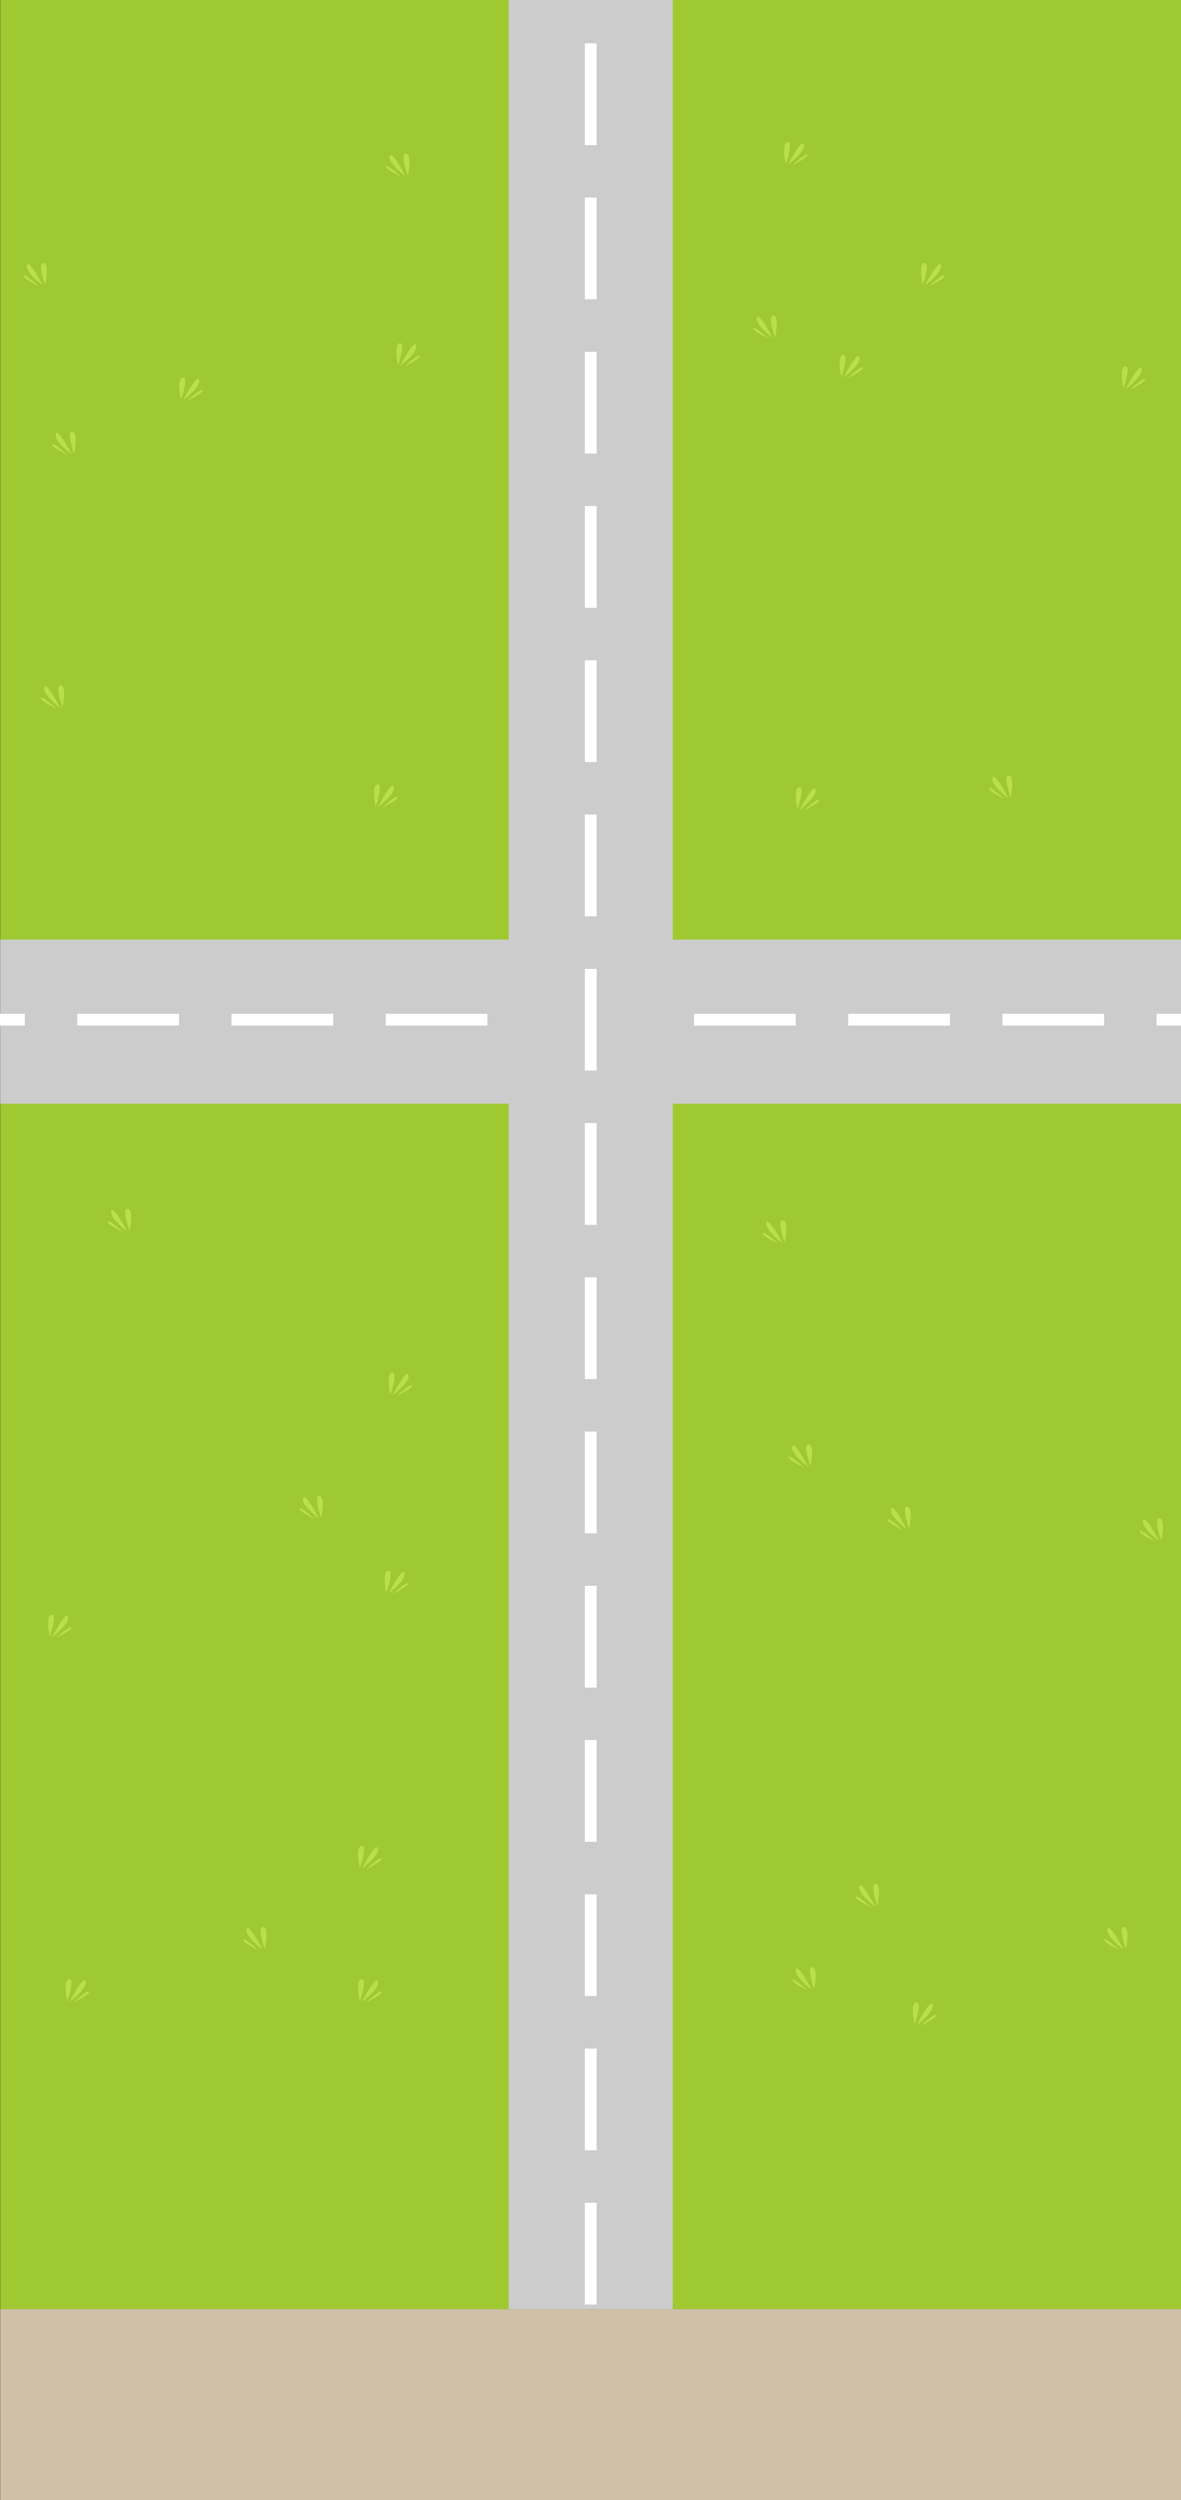 <svg xmlns="http://www.w3.org/2000/svg" viewBox="0 0 1800 3809"><rect x="0" y="0" width="1800" height="3809" fill="#333333" stroke="none"/><rect x="0.34" y="3518" width="1800" height="291" style="fill:#d0c0a8"/><rect x="0.34" y="-1.53" width="1800" height="3519.53" style="fill:#9ec931"/><polygon points="1800.34 1431.49 1025.34 1431.49 1025.34 0 775.34 0 775.34 1431.49 0.34 1431.49 0.34 1681.49 775.34 1681.49 775.34 3518 1025.34 3518 1025.34 1681.49 1800.34 1681.49 1800.34 1431.49" style="fill:#ccc"/><path d="M891.34,66h18V221h-18Zm0,390h18V301h-18Zm0,235h18V536h-18Zm0,235h18V771h-18Zm0,235h18V1006h-18Zm0,235h18V1241h-18Zm0,235h18V1476h-18Zm0,235h18V1711h-18Zm0,235h18V1946h-18Zm0,235h18V2181h-18Zm0,235h18V2416h-18Zm0,235h18V2651h-18Zm0,235h18V2886h-18Zm0,235h18V3121h-18Zm0,235h18V3356h-18Zm1026.5-1966.5v18h-155v-18Zm-390,0v18h155v-18Zm-235,0v18h155v-18Zm-235,0v18h155v-18Zm-470,0v18h155v-18Zm-235,0v18h155v-18Zm-235,0v18h155v-18Zm-235,0v18h155v-18Z" style="fill:#fff"/><path d="M1153.63,484.28c2.91-10.85,24.33,31,24.33,31S1150.72,495.13,1153.63,484.28Zm18,31.84s-21.28-19.76-23.31-16S1171.68,516.12,1171.68,516.12Zm7.06-35.38c-9.83-1,2.58,33.29,2.66,33.71C1181.4,514.45,1188.56,481.77,1178.74,480.74ZM1434,404.16c-2.91-10.85-24.33,30.95-24.33,30.95S1436.9,415,1434,404.16Zm5.26,15.85c-2-3.77-23.32,16-23.32,16S1441.28,423.77,1439.25,420Zm-33,14.32c.08-.42,12.49-34.75,2.66-33.72S1406.22,434.33,1406.22,434.33ZM1225.29,220.07c-2.91-10.85-24.33,31-24.33,31S1228.2,230.93,1225.29,220.07Zm5.26,15.85c-2-3.77-23.31,16-23.31,16S1232.58,239.69,1230.55,235.92Zm-33,14.33c.08-.43,12.49-34.76,2.67-33.72S1197.52,250.25,1197.52,250.25ZM634.34,526.46C631.43,515.6,610,557.41,610,557.41S637.25,537.31,634.34,526.46Zm5.26,15.84c-2-3.76-23.31,16-23.31,16S641.64,546.07,639.6,542.3Zm-33,14.33c.07-.43,12.49-34.75,2.66-33.72S606.58,556.63,606.58,556.63ZM303.52,578.76c-2.91-10.86-24.33,31-24.33,31S306.43,589.61,303.52,578.76Zm5.26,15.84c-2-3.76-23.31,16-23.31,16S310.82,598.37,308.78,594.6Zm-33,14.33c.07-.43,12.49-34.75,2.66-33.72S275.76,608.93,275.76,608.93Zm342.32-340.2s-21.42-41.8-24.33-31S618.08,268.73,618.08,268.73Zm-6.28.89s-21.28-19.76-23.31-16S611.8,269.62,611.8,269.62Zm7.05-35.39c-9.82-1,2.59,33.29,2.67,33.72C621.52,268,628.68,235.26,618.85,234.23ZM109.38,692.38s-21.41-41.8-24.32-31S109.38,692.38,109.38,692.38Zm-6.28.89s-21.27-19.76-23.31-16S103.1,693.27,103.1,693.27Zm7.06-35.39c-9.83-1,2.58,33.3,2.66,33.72C112.82,691.6,120,658.92,110.16,657.88ZM65.39,435.11S44,393.31,41.06,404.16,65.39,435.11,65.39,435.11Zm-6.28.89S37.83,416.24,35.8,420,59.11,436,59.11,436Zm7-35.39c-9.82-1,2.59,33.3,2.67,33.72C68.83,434.33,76,401.65,66.16,400.61ZM1740,561.86c-2.91-10.85-24.33,31-24.33,31S1742.9,572.72,1740,561.86Zm5.26,15.85c-2-3.76-23.32,16-23.32,16S1747.28,581.48,1745.25,577.71Zm-33,14.33c.08-.43,12.49-34.75,2.66-33.72S1712.22,592,1712.22,592ZM1310,544.16c-2.91-10.85-24.33,31-24.33,31S1312.9,555,1310,544.16Zm5.26,15.85c-2-3.77-23.32,16-23.32,16S1317.28,563.77,1315.25,560Zm-33,14.32c.08-.42,12.49-34.75,2.66-33.72S1282.22,574.33,1282.22,574.33ZM600.29,1198.76c-2.91-10.85-24.33,31-24.33,31S603.2,1209.61,600.29,1198.76Zm5.26,15.85c-2-3.77-23.31,16-23.31,16S607.58,1218.37,605.55,1214.61Zm-33,14.32c.08-.42,12.49-34.75,2.67-33.72S572.52,1228.93,572.52,1228.93Zm50.11,865.94c-2.91-10.86-24.33,31-24.33,31S625.54,2105.72,622.63,2094.87Zm5.26,15.84c-2-3.76-23.31,16-23.31,16S629.92,2114.48,627.89,2110.71Zm-33,14.33c.08-.43,12.49-34.75,2.67-33.72S594.86,2125,594.86,2125Zm21.65,271.64c-2.91-10.85-24.33,31-24.33,31S619.42,2407.53,616.51,2396.68Zm5.26,15.85c-2-3.77-23.31,16-23.31,16S623.81,2416.29,621.77,2412.53Zm-33,14.32c.08-.42,12.5-34.75,2.67-33.72S588.74,2426.85,588.74,2426.85ZM103.51,2463.6c-2.91-10.85-24.33,31-24.33,31S106.42,2474.46,103.51,2463.6Zm5.26,15.85c-2-3.76-23.31,16-23.31,16S110.81,2483.22,108.77,2479.45Zm-33,14.33c.08-.43,12.5-34.75,2.67-33.72S75.74,2493.78,75.74,2493.78Zm410.33-180.33s-21.42-41.81-24.33-30.95S486.07,2313.45,486.07,2313.45Zm-6.28.89s-21.28-19.76-23.31-16S479.79,2314.34,479.79,2314.34Zm7-35.39c-9.82-1,2.59,33.29,2.67,33.72C489.51,2312.67,496.67,2280,486.84,2279Zm-86.77,691.2s-21.42-41.8-24.33-31S400.07,2970.15,400.07,2970.15Zm-6.28.89s-21.28-19.76-23.31-16S393.79,2971,393.79,2971Zm7-35.38c-9.82-1,2.59,33.29,2.67,33.71C403.51,2969.37,410.67,2936.69,400.84,2935.66ZM1243.12,1202.9c-2.91-10.86-24.33,30.95-24.33,30.95S1246,1213.75,1243.12,1202.9Zm5.26,15.84c-2-3.76-23.31,16-23.31,16S1250.42,1222.51,1248.38,1218.74Zm-33,14.33c.07-.43,12.49-34.75,2.66-33.72S1215.36,1233.07,1215.36,1233.07Zm321.54-16.93s-21.41-41.8-24.32-31S1536.9,1216.14,1536.9,1216.14Zm-6.28.89s-21.27-19.76-23.31-16S1530.62,1217,1530.62,1217Zm7.06-35.38c-9.83-1,2.59,33.29,2.66,33.71C1540.34,1215.36,1547.5,1182.68,1537.68,1181.65ZM1382.22,2330s-21.42-41.8-24.33-31S1382.22,2330,1382.22,2330Zm-6.28.89s-21.28-19.76-23.32-16S1375.94,2330.9,1375.94,2330.9Zm7-35.39c-9.83-1,2.59,33.3,2.66,33.72C1385.65,2329.23,1392.81,2296.55,1383,2295.51Zm-151.21-60.58s-21.42-41.81-24.33-30.95S1231.78,2234.93,1231.78,2234.93Zm-6.28.89s-21.28-19.76-23.32-16S1225.5,2235.82,1225.5,2235.82Zm7-35.39c-9.83-1,2.59,33.29,2.66,33.72C1235.21,2234.15,1242.37,2201.46,1232.55,2200.43Zm480,769.72s-21.42-41.8-24.33-31S1712.55,2970.15,1712.55,2970.15Zm-6.28.89s-21.28-19.76-23.31-16S1706.27,2971,1706.27,2971Zm7-35.38c-9.83-1,2.59,33.29,2.67,33.71C1716,2969.37,1723.14,2936.69,1713.32,2935.66ZM1334,2904.93s-21.42-41.81-24.33-30.95S1334,2904.93,1334,2904.93Zm-6.28.89s-21.28-19.76-23.31-16S1327.68,2905.82,1327.68,2905.82Zm7-35.39c-9.83-1,2.59,33.29,2.67,33.72C1337.4,2904.15,1344.55,2871.46,1334.73,2870.43Zm86.8,183.84c-2.91-10.85-24.32,31-24.32,31S1424.44,3065.13,1421.53,3054.27Zm5.26,15.85c-2-3.77-23.31,16-23.31,16S1428.83,3073.89,1426.79,3070.12Zm-33,14.33c.07-.43,12.49-34.75,2.66-33.72S1393.77,3084.45,1393.77,3084.45Zm372.7-736.73s-21.42-41.81-24.33-31S1766.47,2347.72,1766.47,2347.72Zm-6.28.88s-21.28-19.76-23.31-16S1760.19,2348.6,1760.19,2348.6Zm7-35.38c-9.82-1,2.59,33.29,2.67,33.72C1769.91,2346.94,1777.07,2314.25,1767.24,2313.22Zm-529.77,718.46s-21.42-41.8-24.33-30.95S1237.47,3031.68,1237.47,3031.68Zm-6.28.89s-21.28-19.76-23.31-16S1231.19,3032.57,1231.19,3032.57Zm7-35.39c-9.82-1,2.59,33.3,2.67,33.72C1240.91,3030.9,1248.07,2998.22,1238.24,2997.18ZM1192.46,1894s-21.42-41.8-24.33-31S1192.46,1894,1192.46,1894Zm-6.28.89s-21.28-19.76-23.31-16S1186.18,1894.87,1186.18,1894.87Zm7-35.38c-9.82-1,2.59,33.29,2.67,33.71C1195.9,1893.2,1203.06,1860.52,1193.23,1859.49ZM130.29,3018.87c-2.91-10.86-24.33,31-24.33,31S133.2,3029.72,130.29,3018.87Zm5.26,15.84c-2-3.76-23.31,16-23.31,16S137.58,3038.48,135.55,3034.71Zm-33,14.33c.08-.43,12.49-34.75,2.67-33.72S102.52,3049,102.52,3049ZM576.07,2816c-2.91-10.86-24.33,30.95-24.33,30.95S579,2826.83,576.07,2816Zm5.26,15.84c-2-3.76-23.31,16-23.31,16S583.36,2835.59,581.33,2831.82Zm-33,14.33c.08-.43,12.49-34.75,2.67-33.72S548.3,2846.15,548.3,2846.15Zm27.77,172.72c-2.91-10.86-24.33,31-24.33,31S579,3029.72,576.07,3018.87Zm5.26,15.84c-2-3.76-23.31,16-23.31,16S583.36,3038.48,581.33,3034.71Zm-33,14.33c.08-.43,12.49-34.75,2.67-33.72S548.3,3049,548.3,3049ZM193.92,1876.28s-21.42-41.8-24.33-31S193.92,1876.28,193.92,1876.28Zm-6.28.89s-21.28-19.76-23.32-16S187.64,1877.17,187.64,1877.17Zm7.05-35.39c-9.83-1,2.59,33.3,2.66,33.72C197.35,1875.5,204.51,1842.82,194.69,1841.78ZM91.79,1078.41s-21.42-41.81-24.33-31S91.79,1078.41,91.79,1078.41Zm-6.28.88s-21.28-19.76-23.31-16S85.51,1079.29,85.51,1079.29Zm7-35.38c-9.82-1,2.59,33.29,2.67,33.72C95.23,1077.63,102.39,1044.94,92.56,1043.91Z" style="fill:#bade4c"/></svg>